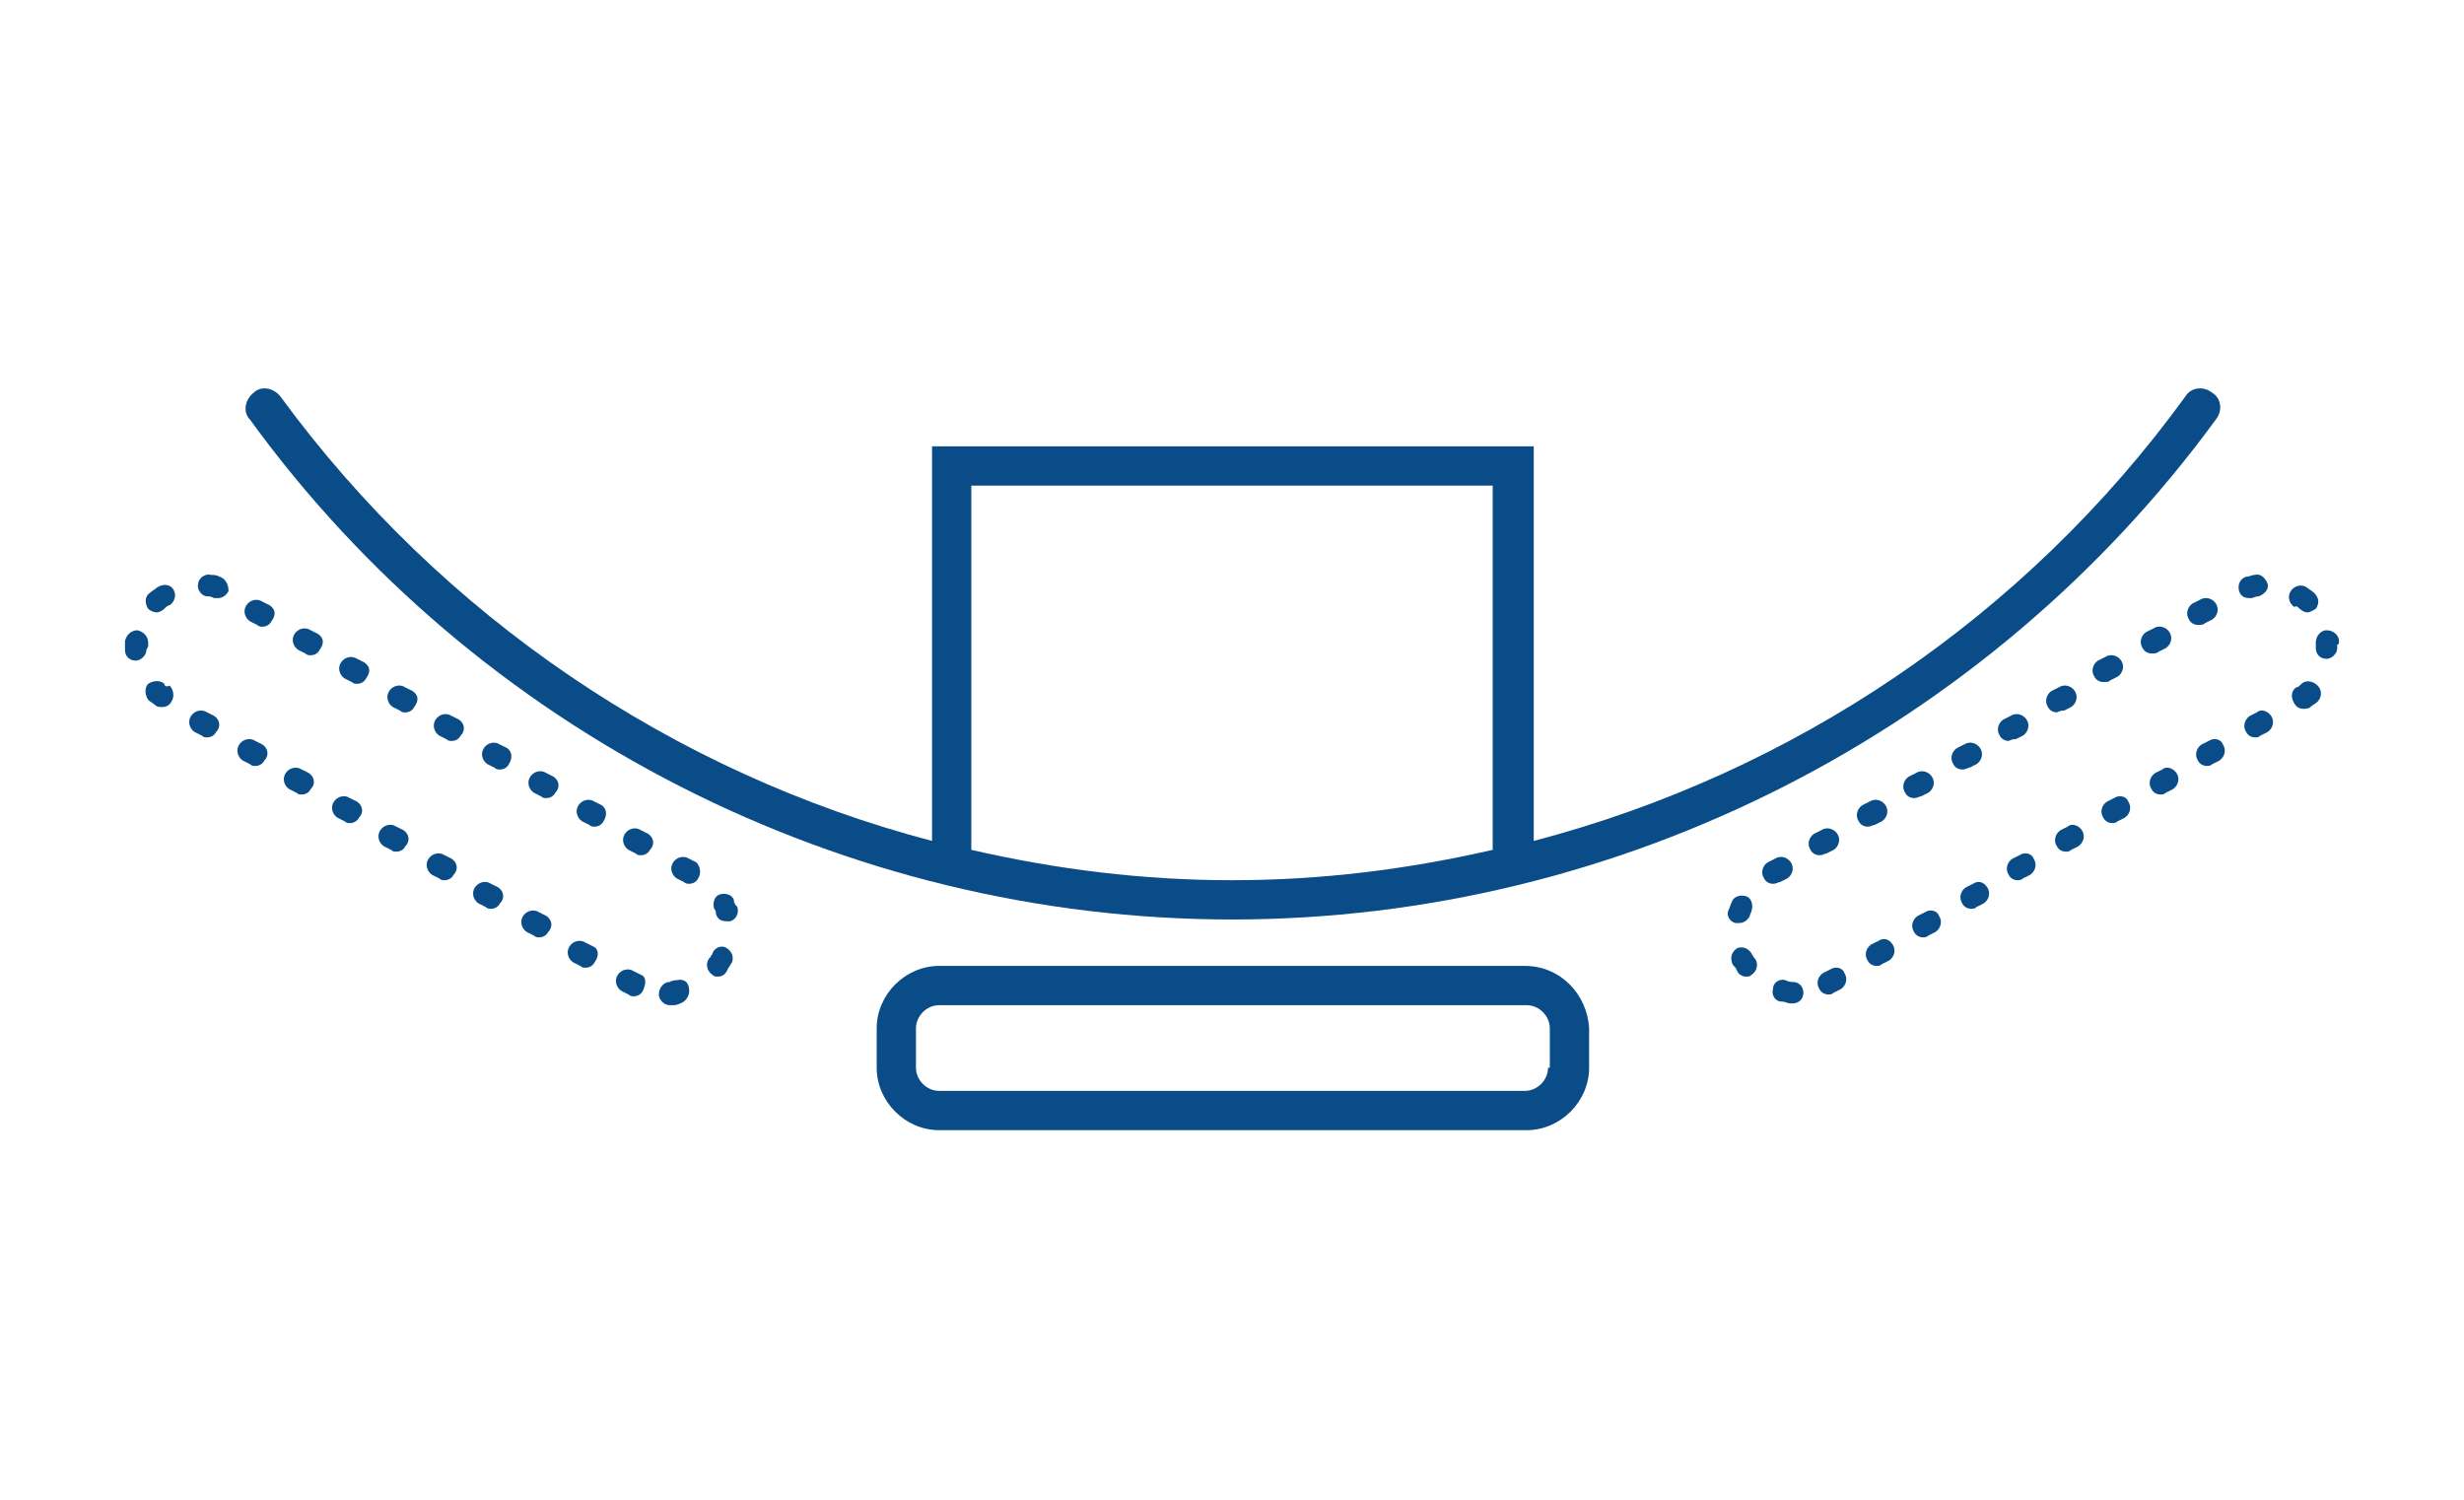 <svg xmlns="http://www.w3.org/2000/svg" xmlns:xlink="http://www.w3.org/1999/xlink" id="Layer_1" x="0px" y="0px" viewBox="0 0 138 84" style="enable-background:new 0 0 138 84;" xml:space="preserve">
<style type="text/css">
	.st0{fill:none;}
	.st1{fill:#094C87;}
</style>
<rect id="Rectangle_1903" y="0" class="st0" width="138" height="84"></rect>
<g>
	<path class="st1" d="M105,46.2l0.4-0.2c0.3-0.2,0.4-0.6,0.2-0.9c-0.2-0.3-0.6-0.4-0.9-0.2l-0.4,0.2c-0.3,0.2-0.4,0.6-0.2,0.9   c0.1,0.2,0.3,0.3,0.5,0.3C104.8,46.3,104.9,46.2,105,46.2z"></path>
	<path class="st1" d="M102.5,54.3l-0.4,0.2c-0.3,0.2-0.4,0.6-0.2,0.9c0.1,0.2,0.3,0.3,0.5,0.3c0.1,0,0.2,0,0.3-0.1l0.4-0.2   c0.3-0.2,0.4-0.6,0.2-0.9C103.2,54.2,102.8,54.1,102.5,54.3z"></path>
	<path class="st1" d="M100.4,55c-0.1,0-0.2,0-0.4-0.1c-0.3-0.1-0.7,0.1-0.7,0.5c-0.1,0.3,0.1,0.7,0.5,0.7c0.2,0,0.3,0.1,0.5,0.1   c0,0,0,0,0.1,0c0.3,0,0.6-0.2,0.6-0.6C101,55.3,100.8,55,100.4,55z"></path>
	<path class="st1" d="M102.3,47.8l0.4-0.2c0.3-0.2,0.4-0.6,0.2-0.9c-0.2-0.3-0.6-0.4-0.9-0.2l-0.4,0.2c-0.3,0.2-0.4,0.6-0.2,0.9   c0.1,0.2,0.3,0.3,0.5,0.3C102.1,47.9,102.2,47.8,102.3,47.8z"></path>
	<path class="st1" d="M107.8,51.1l-0.4,0.2c-0.3,0.2-0.4,0.6-0.2,0.9c0.1,0.2,0.3,0.3,0.5,0.3c0.1,0,0.2,0,0.3-0.1l0.4-0.2   c0.3-0.2,0.4-0.6,0.2-0.9C108.5,51,108.1,50.9,107.8,51.1z"></path>
	<path class="st1" d="M107.6,44.6l0.4-0.2c0.3-0.2,0.4-0.6,0.2-0.9c-0.2-0.3-0.6-0.4-0.9-0.2l-0.4,0.2c-0.3,0.2-0.4,0.6-0.2,0.9   c0.1,0.2,0.3,0.3,0.5,0.3C107.4,44.7,107.5,44.6,107.6,44.6z"></path>
	<path class="st1" d="M105.2,52.7l-0.4,0.2c-0.3,0.2-0.4,0.6-0.2,0.9c0.1,0.2,0.3,0.3,0.5,0.3c0.1,0,0.2,0,0.3-0.1l0.4-0.2   c0.3-0.2,0.4-0.6,0.2-0.9C105.8,52.6,105.5,52.5,105.2,52.7z"></path>
	<path class="st1" d="M110.3,43l0.4-0.2c0.3-0.2,0.4-0.6,0.2-0.9c-0.2-0.3-0.6-0.4-0.9-0.2l-0.4,0.2c-0.3,0.2-0.4,0.6-0.2,0.9   c0.1,0.2,0.3,0.3,0.5,0.3C110.1,43.1,110.2,43,110.3,43z"></path>
	<path class="st1" d="M131,35.9c0-0.3-0.3-0.6-0.7-0.6c-0.3,0-0.6,0.3-0.6,0.7c0,0.1,0,0.1,0,0.2l0,0.1c0,0.3,0.2,0.6,0.6,0.6   c0,0,0,0,0,0c0.3,0,0.6-0.3,0.6-0.6c0-0.1,0-0.1,0-0.2C131,36.1,131,36,131,35.9z"></path>
	<path class="st1" d="M99.7,49.4l0.4-0.2c0.3-0.2,0.4-0.6,0.2-0.9c-0.2-0.3-0.6-0.4-0.9-0.2L99,48.3c-0.3,0.2-0.4,0.6-0.2,0.9   c0.1,0.2,0.3,0.3,0.5,0.3C99.5,49.5,99.6,49.4,99.7,49.4z"></path>
	<path class="st1" d="M128.9,38.3c-0.1,0.1-0.2,0.2-0.3,0.2c-0.3,0.2-0.3,0.6-0.1,0.9c0.1,0.2,0.3,0.3,0.5,0.3c0.1,0,0.3,0,0.4-0.1   c0.1-0.1,0.3-0.2,0.4-0.3c0.2-0.2,0.3-0.6,0-0.9C129.5,38.1,129.1,38.1,128.9,38.3z"></path>
	<path class="st1" d="M128.8,34.1c0.1,0.1,0.3,0.2,0.4,0.2c0.2,0,0.3-0.1,0.5-0.2c0.2-0.3,0.2-0.6-0.1-0.9c-0.1-0.1-0.3-0.2-0.4-0.3   c-0.3-0.2-0.7-0.1-0.9,0.2c-0.2,0.3-0.1,0.7,0.2,0.9C128.6,33.9,128.7,34,128.8,34.1z"></path>
	<path class="st1" d="M98.2,53.6c0-0.1-0.1-0.1-0.1-0.2c-0.2-0.3-0.5-0.4-0.8-0.3c-0.3,0.2-0.4,0.5-0.3,0.8c0,0.1,0.1,0.2,0.2,0.3   l0.1,0.2c0.1,0.2,0.3,0.3,0.5,0.3c0.1,0,0.2,0,0.3-0.1c0.3-0.2,0.4-0.6,0.2-0.9L98.2,53.6z"></path>
	<path class="st1" d="M97.2,51.7c0.1,0,0.1,0,0.2,0c0.3,0,0.5-0.2,0.6-0.4c0-0.1,0.1-0.2,0.1-0.3c0.1-0.3,0-0.7-0.3-0.8   c-0.3-0.1-0.7,0-0.8,0.3c-0.1,0.2-0.1,0.3-0.2,0.5C96.7,51.2,96.8,51.6,97.2,51.7z"></path>
	<path class="st1" d="M113.1,47.9l-0.4,0.2c-0.3,0.2-0.4,0.6-0.2,0.9c0.1,0.2,0.3,0.3,0.5,0.3c0.1,0,0.2,0,0.3-0.1l0.4-0.2   c0.3-0.2,0.4-0.6,0.2-0.9C113.8,47.8,113.4,47.7,113.1,47.9z"></path>
	<path class="st1" d="M123.7,41.5l-0.4,0.2c-0.3,0.2-0.4,0.6-0.2,0.9c0.1,0.2,0.3,0.3,0.5,0.3c0.1,0,0.2,0,0.3-0.1l0.4-0.2   c0.3-0.2,0.4-0.6,0.2-0.9C124.4,41.4,124,41.3,123.7,41.5z"></path>
	<path class="st1" d="M120.9,36.5l0.4-0.2c0.3-0.2,0.4-0.6,0.2-0.9c-0.2-0.3-0.6-0.4-0.9-0.2l-0.4,0.2c-0.3,0.2-0.4,0.6-0.2,0.9   c0.1,0.2,0.3,0.3,0.5,0.3C120.7,36.6,120.8,36.6,120.9,36.5z"></path>
	<path class="st1" d="M121.1,43.1l-0.4,0.2c-0.3,0.2-0.4,0.6-0.2,0.9c0.1,0.2,0.3,0.3,0.5,0.3c0.1,0,0.2,0,0.3-0.1l0.4-0.2   c0.3-0.2,0.4-0.6,0.2-0.9C121.7,43,121.3,42.9,121.1,43.1z"></path>
	<path class="st1" d="M123.5,34.9l0.4-0.2c0.3-0.2,0.4-0.6,0.2-0.9c-0.2-0.3-0.6-0.4-0.9-0.2l-0.4,0.2c-0.3,0.2-0.4,0.6-0.2,0.9   c0.1,0.2,0.3,0.3,0.5,0.3C123.3,35,123.4,35,123.5,34.9z"></path>
	<path class="st1" d="M126.4,39.9l-0.4,0.2c-0.3,0.2-0.4,0.6-0.2,0.9c0.1,0.2,0.3,0.3,0.5,0.3c0.1,0,0.2,0,0.3-0.1l0.4-0.2   c0.3-0.2,0.4-0.6,0.2-0.9C127,39.8,126.6,39.7,126.4,39.9z"></path>
	<path class="st1" d="M126.1,33.5c0.1,0,0.2-0.1,0.4-0.1c0.3-0.1,0.6-0.4,0.5-0.7c-0.1-0.3-0.4-0.6-0.7-0.5c-0.2,0-0.3,0.1-0.5,0.1   c-0.3,0.1-0.5,0.4-0.4,0.8c0.1,0.3,0.3,0.4,0.6,0.4C126,33.5,126,33.5,126.1,33.5z"></path>
	<path class="st1" d="M118.4,44.7l-0.4,0.2c-0.3,0.2-0.4,0.6-0.2,0.9c0.1,0.2,0.3,0.3,0.5,0.3c0.1,0,0.2,0,0.3-0.1l0.4-0.2   c0.3-0.2,0.4-0.6,0.2-0.9C119.1,44.6,118.7,44.5,118.4,44.7z"></path>
	<path class="st1" d="M110.5,49.5l-0.4,0.2c-0.3,0.2-0.4,0.6-0.2,0.9c0.1,0.2,0.3,0.3,0.5,0.3c0.1,0,0.2,0,0.3-0.1l0.4-0.2   c0.3-0.2,0.4-0.6,0.2-0.9C111.1,49.4,110.8,49.3,110.5,49.5z"></path>
	<path class="st1" d="M112.9,41.4l0.4-0.2c0.3-0.2,0.4-0.6,0.2-0.9c-0.2-0.3-0.6-0.4-0.9-0.2l-0.4,0.2c-0.3,0.2-0.4,0.6-0.2,0.9   c0.1,0.2,0.3,0.3,0.5,0.3C112.7,41.4,112.8,41.4,112.9,41.4z"></path>
	<path class="st1" d="M115.6,39.8l0.4-0.2c0.3-0.2,0.4-0.6,0.2-0.9c-0.2-0.3-0.6-0.4-0.9-0.2l-0.4,0.2c-0.3,0.2-0.4,0.6-0.2,0.9   c0.1,0.2,0.3,0.3,0.5,0.3C115.4,39.8,115.5,39.8,115.6,39.8z"></path>
	<path class="st1" d="M115.8,46.3l-0.4,0.2c-0.3,0.2-0.4,0.6-0.2,0.9c0.1,0.2,0.3,0.3,0.5,0.3c0.1,0,0.2,0,0.3-0.1l0.4-0.2   c0.3-0.2,0.4-0.6,0.2-0.9C116.4,46.2,116,46.1,115.8,46.3z"></path>
	<path class="st1" d="M118.2,38.1l0.4-0.2c0.3-0.2,0.4-0.6,0.2-0.9c-0.2-0.3-0.6-0.4-0.9-0.2l-0.4,0.2c-0.3,0.2-0.4,0.6-0.2,0.9   c0.1,0.2,0.3,0.3,0.5,0.3C118,38.2,118.1,38.2,118.2,38.1z"></path>
	<path class="st1" d="M85.4,54.1H52.6c-1.9,0-3.5,1.6-3.5,3.5v2.2c0,1.9,1.6,3.5,3.5,3.5h32.9c1.9,0,3.5-1.6,3.5-3.5v-2.2   C88.9,55.7,87.4,54.1,85.4,54.1z M86.7,59.8c0,0.7-0.6,1.3-1.3,1.3H52.6c-0.7,0-1.3-0.6-1.3-1.3v-2.2c0-0.7,0.6-1.3,1.3-1.3h32.9   c0.7,0,1.3,0.6,1.3,1.3V59.8z"></path>
	<path class="st1" d="M15.1,33.9l-0.4-0.2c-0.3-0.2-0.7-0.1-0.9,0.2c-0.2,0.3-0.1,0.7,0.2,0.9l0.4,0.2c0.1,0.1,0.2,0.1,0.3,0.1   c0.2,0,0.4-0.1,0.5-0.3C15.5,34.4,15.4,34.1,15.1,33.9z"></path>
	<path class="st1" d="M17.3,43.3l-0.4-0.2c-0.3-0.2-0.7-0.1-0.9,0.2c-0.2,0.3-0.1,0.7,0.2,0.9l0.4,0.2c0.1,0.1,0.2,0.1,0.3,0.1   c0.2,0,0.4-0.1,0.5-0.3C17.7,43.9,17.6,43.5,17.3,43.3z"></path>
	<path class="st1" d="M20,44.9l-0.4-0.2c-0.3-0.2-0.7-0.1-0.9,0.2c-0.2,0.3-0.1,0.7,0.2,0.9l0.4,0.2c0.1,0.1,0.2,0.1,0.3,0.1   c0.2,0,0.4-0.1,0.5-0.3C20.4,45.5,20.3,45.1,20,44.9z"></path>
	<path class="st1" d="M20.4,37.1L20,36.9c-0.3-0.2-0.7-0.1-0.9,0.2c-0.2,0.3-0.1,0.7,0.2,0.9l0.4,0.2c0.1,0.1,0.2,0.1,0.3,0.1   c0.2,0,0.4-0.1,0.5-0.3C20.8,37.6,20.7,37.3,20.4,37.1z"></path>
	<path class="st1" d="M14.7,41.7l-0.4-0.2c-0.3-0.2-0.7-0.1-0.9,0.2c-0.2,0.3-0.1,0.7,0.2,0.9l0.4,0.2c0.1,0.1,0.2,0.1,0.3,0.1   c0.2,0,0.4-0.1,0.5-0.3C15.1,42.3,15,41.9,14.7,41.7z"></path>
	<path class="st1" d="M17.8,35.5l-0.4-0.2c-0.3-0.2-0.7-0.1-0.9,0.2c-0.2,0.3-0.1,0.7,0.2,0.9l0.4,0.2c0.1,0.1,0.2,0.1,0.3,0.1   c0.2,0,0.4-0.1,0.5-0.3C18.2,36,18.1,35.7,17.8,35.5z"></path>
	<path class="st1" d="M22.6,46.5l-0.4-0.2c-0.3-0.2-0.7-0.1-0.9,0.2c-0.2,0.3-0.1,0.7,0.2,0.9l0.4,0.2c0.1,0.1,0.2,0.1,0.3,0.1   c0.2,0,0.4-0.1,0.5-0.3C23,47.1,22.9,46.7,22.6,46.5z"></path>
	<path class="st1" d="M8.3,36.2c0-0.1,0-0.1,0-0.2c0-0.3-0.2-0.6-0.6-0.7c-0.3,0-0.6,0.2-0.7,0.6c0,0.1,0,0.2,0,0.3   c0,0.1,0,0.1,0,0.2C7,36.8,7.3,37,7.6,37c0,0,0,0,0,0c0.3,0,0.6-0.3,0.6-0.6L8.3,36.2z"></path>
	<path class="st1" d="M9.2,38.3c-0.2-0.2-0.6-0.2-0.9,0c-0.2,0.2-0.2,0.6,0,0.9c0.1,0.1,0.3,0.2,0.4,0.3c0.1,0.1,0.2,0.1,0.4,0.1   c0.2,0,0.4-0.1,0.5-0.3c0.2-0.3,0.1-0.7-0.1-0.9C9.3,38.5,9.2,38.4,9.2,38.3z"></path>
	<path class="st1" d="M23.1,38.7l-0.4-0.2c-0.3-0.2-0.7-0.1-0.9,0.2c-0.2,0.3-0.1,0.7,0.2,0.9l0.4,0.2c0.1,0.1,0.2,0.1,0.3,0.1   c0.2,0,0.4-0.1,0.5-0.3C23.5,39.2,23.4,38.9,23.1,38.7z"></path>
	<path class="st1" d="M8.8,32.9c-0.1,0.1-0.3,0.2-0.4,0.3c-0.3,0.2-0.3,0.6-0.1,0.9c0.1,0.1,0.3,0.2,0.5,0.2c0.1,0,0.3-0.1,0.4-0.2   c0.1-0.1,0.2-0.2,0.3-0.2c0.3-0.2,0.4-0.6,0.2-0.9C9.5,32.7,9.1,32.7,8.8,32.9z"></path>
	<path class="st1" d="M12.3,32.3c-0.2-0.1-0.3-0.1-0.5-0.1c-0.3-0.1-0.7,0.2-0.7,0.5c-0.1,0.3,0.2,0.7,0.5,0.7c0.1,0,0.2,0,0.4,0.1   c0.1,0,0.1,0,0.2,0c0.3,0,0.5-0.2,0.6-0.4C12.8,32.7,12.6,32.4,12.3,32.3z"></path>
	<path class="st1" d="M12,40.1l-0.4-0.2c-0.3-0.2-0.7-0.1-0.9,0.2c-0.2,0.3-0.1,0.7,0.2,0.9l0.4,0.2c0.1,0.1,0.2,0.1,0.3,0.1   c0.2,0,0.4-0.1,0.5-0.3C12.4,40.7,12.3,40.3,12,40.1z"></path>
	<path class="st1" d="M33.7,45.1l-0.4-0.2c-0.3-0.2-0.7-0.1-0.9,0.2c-0.2,0.3-0.1,0.7,0.2,0.9l0.4,0.2c0.1,0.1,0.2,0.1,0.3,0.1   c0.2,0,0.4-0.1,0.5-0.3C34,45.7,34,45.3,33.7,45.1z"></path>
	<path class="st1" d="M37.9,54.9c-0.1,0-0.2,0-0.4,0.1c-0.3,0-0.6,0.3-0.6,0.7c0,0.3,0.3,0.6,0.6,0.6c0,0,0,0,0.1,0   c0.2,0,0.3,0,0.5-0.1c0.3-0.1,0.5-0.4,0.5-0.7C38.6,55,38.3,54.8,37.9,54.9z"></path>
	<path class="st1" d="M36.3,46.7l-0.4-0.2c-0.3-0.2-0.7-0.1-0.9,0.2c-0.2,0.3-0.1,0.7,0.2,0.9l0.4,0.2c0.1,0.1,0.2,0.1,0.3,0.1   c0.2,0,0.4-0.1,0.5-0.3C36.7,47.3,36.6,46.9,36.3,46.7z"></path>
	<path class="st1" d="M39,48.3l-0.4-0.2c-0.3-0.2-0.7-0.1-0.9,0.2c-0.2,0.3-0.1,0.7,0.2,0.9l0.4,0.2c0.1,0.1,0.2,0.1,0.3,0.1   c0.2,0,0.4-0.1,0.5-0.3C39.3,48.9,39.2,48.5,39,48.3z"></path>
	<path class="st1" d="M35.9,54.6l-0.4-0.2c-0.3-0.2-0.7-0.1-0.9,0.2c-0.2,0.3-0.1,0.7,0.2,0.9l0.4,0.2c0.1,0.1,0.2,0.1,0.3,0.1   c0.2,0,0.4-0.1,0.5-0.3C36.2,55.1,36.2,54.7,35.9,54.6z"></path>
	<path class="st1" d="M40.7,53.1c-0.3-0.2-0.7,0-0.8,0.3c0,0.1-0.1,0.1-0.1,0.2l-0.1,0.1c-0.2,0.3-0.1,0.7,0.2,0.9   c0.1,0.1,0.2,0.1,0.3,0.1c0.2,0,0.4-0.1,0.5-0.3l0.1-0.2c0.1-0.1,0.1-0.2,0.2-0.3C41.1,53.6,41,53.3,40.7,53.1z"></path>
	<path class="st1" d="M41.1,50.4c-0.1-0.3-0.5-0.4-0.8-0.3c-0.3,0.1-0.4,0.5-0.3,0.8c0.1,0.1,0.1,0.2,0.1,0.3   c0.1,0.3,0.3,0.4,0.6,0.4c0.1,0,0.1,0,0.2,0c0.3-0.1,0.5-0.4,0.4-0.8C41.2,50.7,41.1,50.6,41.1,50.4z"></path>
	<path class="st1" d="M25.3,48.1l-0.4-0.2c-0.3-0.2-0.7-0.1-0.9,0.2c-0.2,0.3-0.1,0.7,0.2,0.9l0.4,0.2c0.1,0.1,0.2,0.1,0.3,0.1   c0.2,0,0.4-0.1,0.5-0.3C25.7,48.7,25.6,48.3,25.3,48.1z"></path>
	<path class="st1" d="M28.4,41.9L28,41.7c-0.3-0.2-0.7-0.1-0.9,0.2c-0.2,0.3-0.1,0.7,0.2,0.9l0.4,0.2c0.1,0.1,0.2,0.1,0.3,0.1   c0.2,0,0.4-0.1,0.5-0.3C28.7,42.5,28.7,42.1,28.4,41.9z"></path>
	<path class="st1" d="M27.9,49.7l-0.4-0.2c-0.3-0.2-0.7-0.1-0.9,0.2c-0.2,0.3-0.1,0.7,0.2,0.9l0.4,0.2c0.1,0.1,0.2,0.1,0.3,0.1   c0.2,0,0.4-0.1,0.5-0.3C28.3,50.3,28.2,49.9,27.9,49.7z"></path>
	<path class="st1" d="M33.2,53l-0.4-0.2c-0.3-0.2-0.7-0.1-0.9,0.2c-0.2,0.3-0.1,0.7,0.2,0.9l0.4,0.2c0.1,0.1,0.2,0.1,0.3,0.1   c0.2,0,0.4-0.1,0.5-0.3C33.6,53.5,33.5,53.1,33.2,53z"></path>
	<path class="st1" d="M30.6,51.3l-0.4-0.2c-0.3-0.2-0.7-0.1-0.9,0.2c-0.2,0.3-0.1,0.7,0.2,0.9l0.4,0.2c0.1,0.1,0.2,0.1,0.3,0.1   c0.2,0,0.4-0.1,0.5-0.3C31,51.9,30.9,51.5,30.6,51.3z"></path>
	<path class="st1" d="M31,43.5l-0.4-0.2c-0.3-0.2-0.7-0.1-0.9,0.2c-0.2,0.3-0.1,0.7,0.2,0.9l0.4,0.2c0.1,0.1,0.2,0.1,0.3,0.1   c0.2,0,0.4-0.1,0.5-0.3C31.4,44.1,31.3,43.7,31,43.5z"></path>
	<path class="st1" d="M25.7,40.3l-0.4-0.2c-0.3-0.2-0.7-0.1-0.9,0.2c-0.2,0.3-0.1,0.7,0.2,0.9l0.4,0.2c0.1,0.1,0.2,0.1,0.3,0.1   c0.2,0,0.4-0.1,0.5-0.3C26.1,40.9,26,40.5,25.7,40.3z"></path>
	<path class="st1" d="M69,51.5c21.7,0,42.3-10.5,55.1-28c0.4-0.5,0.3-1.2-0.2-1.5c-0.5-0.4-1.2-0.3-1.5,0.2   c-9,12.4-22,21.1-36.5,24.9V25H52.2v22.1c-14.5-3.8-27.5-12.6-36.5-24.9c-0.4-0.5-1.1-0.6-1.5-0.2c-0.5,0.4-0.6,1.1-0.2,1.5   C26.7,41,47.3,51.5,69,51.5z M54.4,27.2h29.2v20.4c-4.8,1.1-9.6,1.7-14.6,1.7c-5,0-9.8-0.6-14.6-1.7V27.2z"></path>
</g>
</svg>